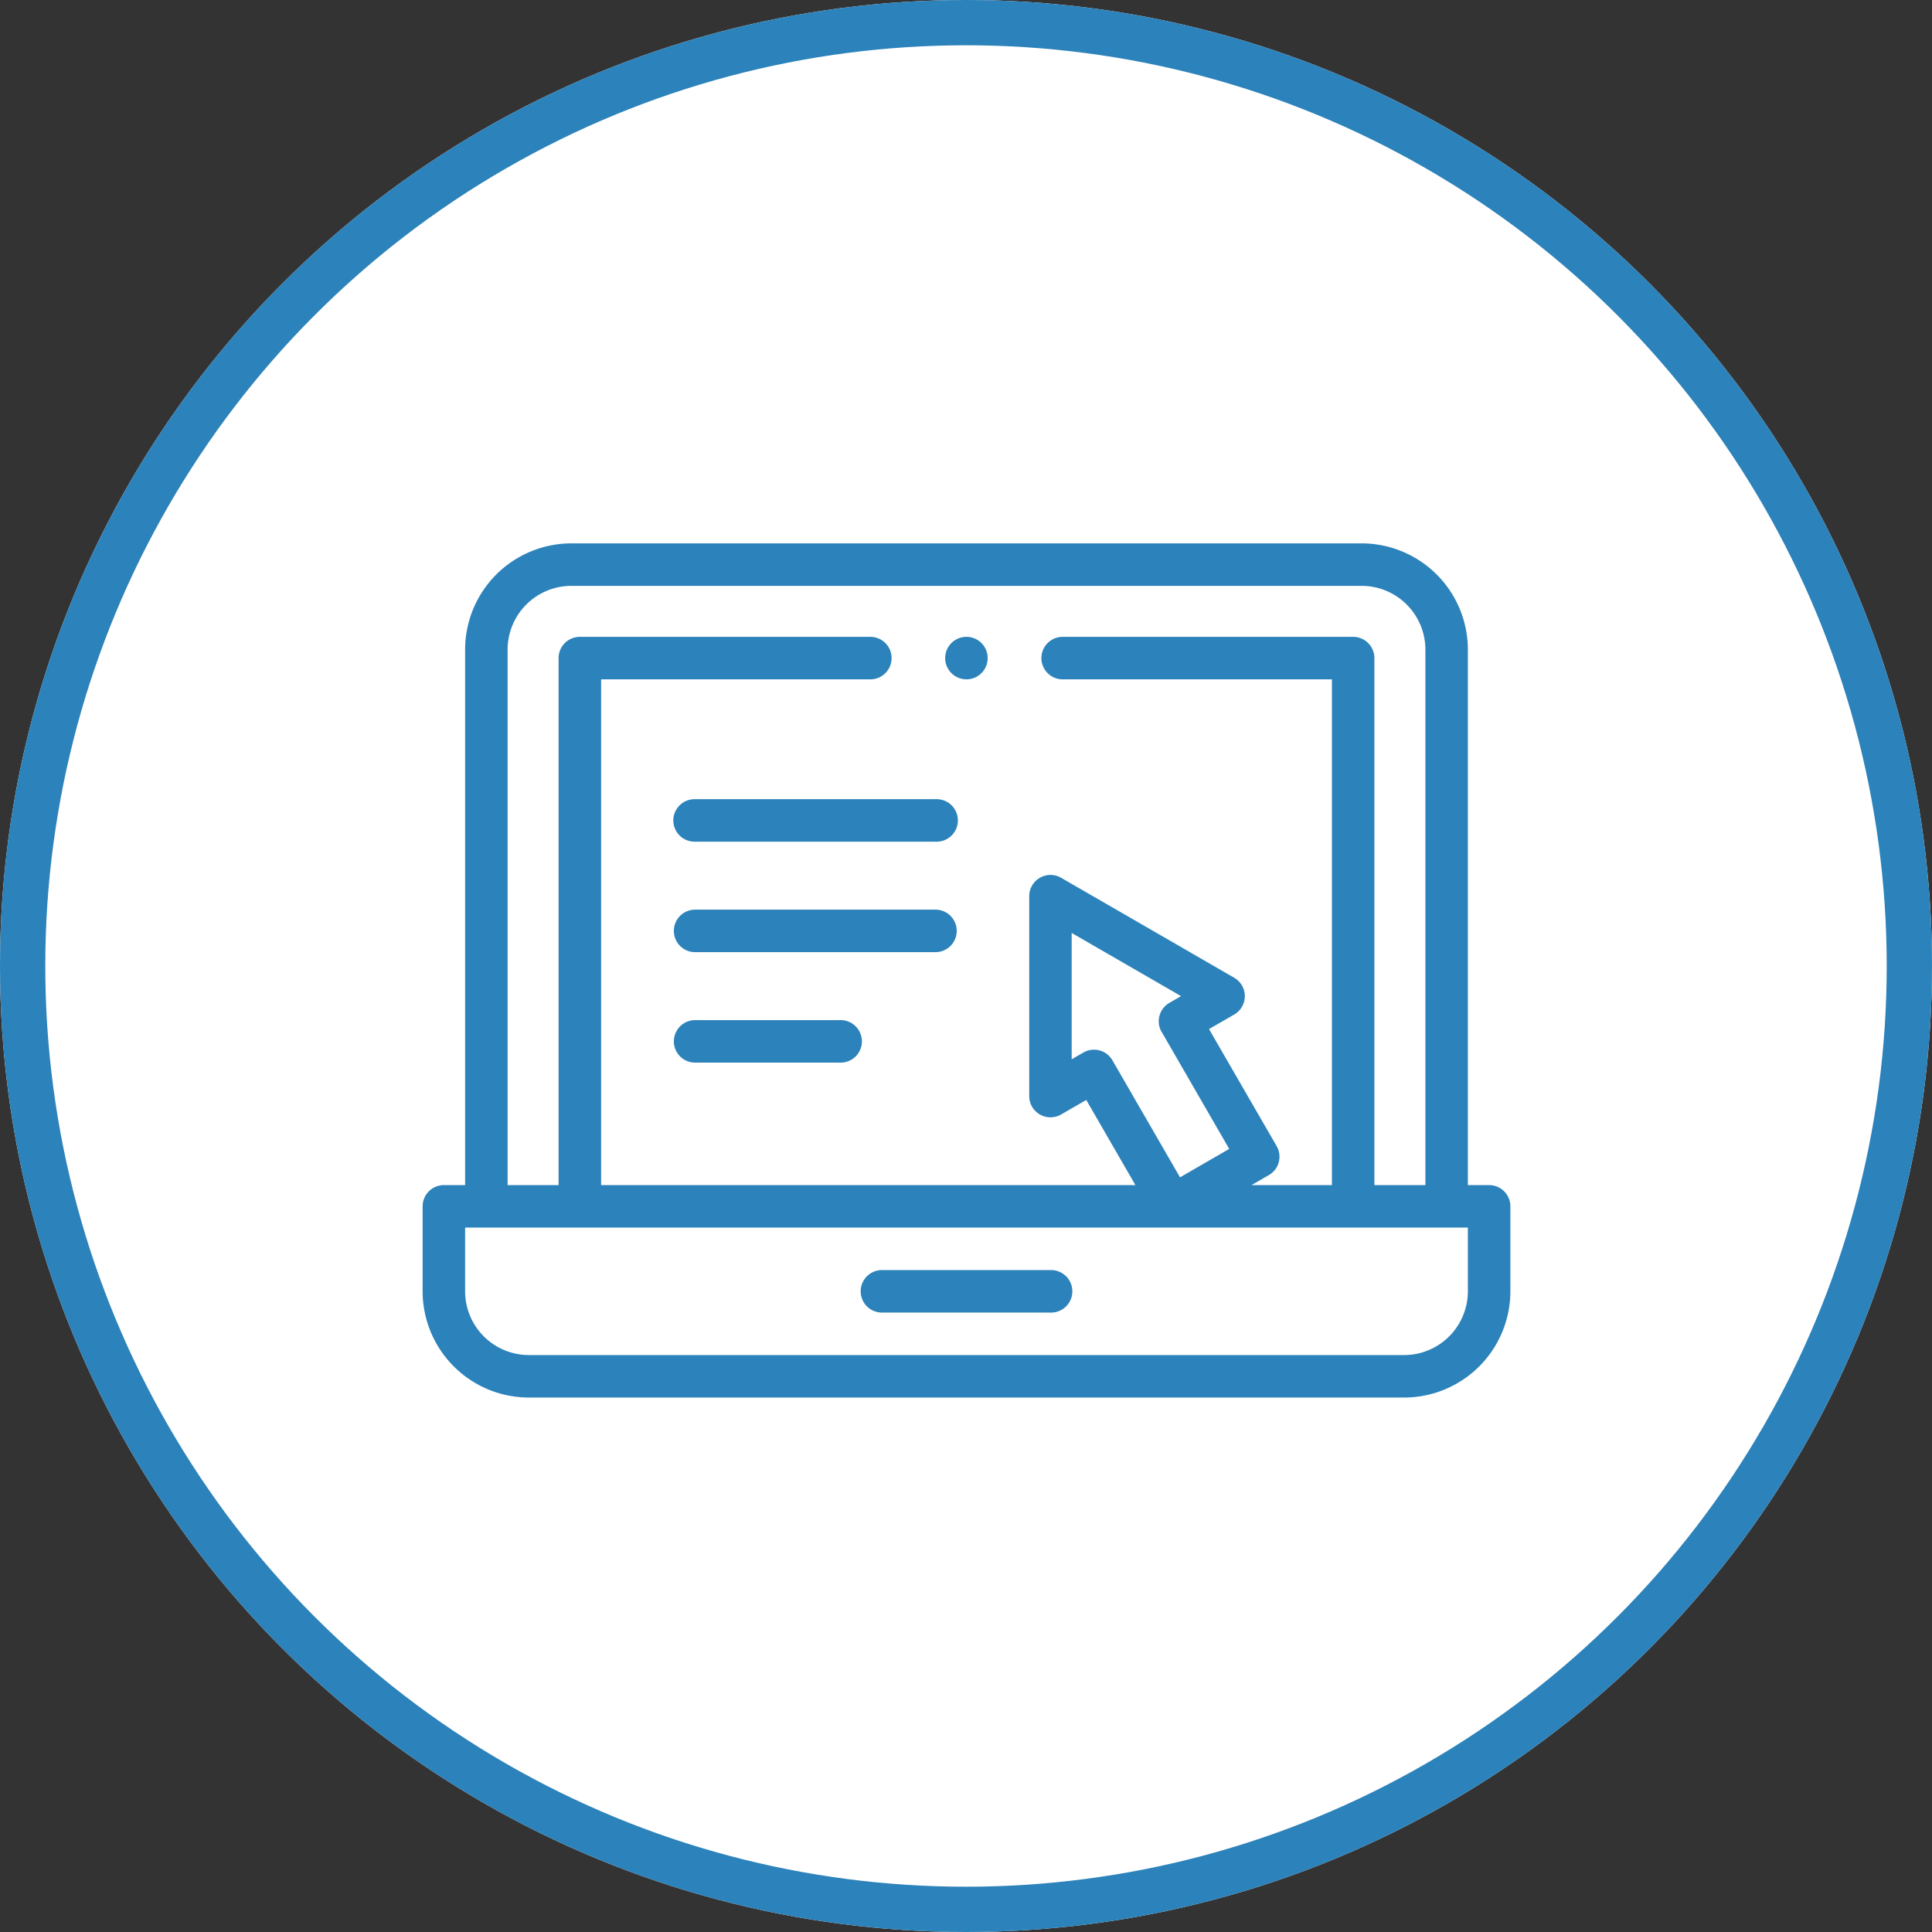 <svg xmlns="http://www.w3.org/2000/svg" width="128" height="128" viewBox="0 0 128 128">
  <rect x="0" y="0" width="128" height="128" fill="#333333" stroke="none"/>
  <g id="Gruppe_2584" data-name="Gruppe 2584" transform="translate(-245 -1420)">
    <g id="Gruppe_2576" data-name="Gruppe 2576" transform="translate(3 97)">
      <g id="Ellipse_209" data-name="Ellipse 209" transform="translate(242 1323)" fill="#fff" stroke="#2c82ba" stroke-width="3">
        <circle cx="64" cy="64" r="64" stroke="none"/>
        <circle cx="64" cy="64" r="62.5" fill="none"/>
      </g>
    </g>
    <g id="XMLID_864_" transform="translate(273 1401.031)">
      <g id="XMLID_527_" transform="translate(0 54.969)">
        <path id="XMLID_542_" d="M70.657,97.485H69.25V62.007a7.046,7.046,0,0,0-7.038-7.038H9.853a7.046,7.046,0,0,0-7.038,7.038V97.485H1.408A1.408,1.408,0,0,0,0,98.892v5.63a7.046,7.046,0,0,0,7.038,7.038h57.99a7.046,7.046,0,0,0,7.038-7.038v-5.63A1.408,1.408,0,0,0,70.657,97.485ZM5.63,62.007a4.227,4.227,0,0,1,4.223-4.223h52.36a4.227,4.227,0,0,1,4.223,4.223V97.485H63.057V62.57a1.408,1.408,0,0,0-1.408-1.408H42.366a1.408,1.408,0,0,0,0,2.815H60.242V97.485H54.917l1.148-.663A1.408,1.408,0,0,0,56.58,94.9L52.1,87.148l1.668-.963a1.407,1.407,0,0,0,0-2.438L42.3,77.124a1.408,1.408,0,0,0-2.111,1.219V91.588A1.408,1.408,0,0,0,42.3,92.807l1.668-.963,3.257,5.641h-35.4V63.977H29.7a1.408,1.408,0,0,0,0-2.815H10.416A1.408,1.408,0,0,0,9.008,62.57V97.485H5.63ZM48.963,87.336l4.476,7.752L50.18,96.97,45.7,89.217a1.407,1.407,0,0,0-1.923-.515l-.776.448V80.78l7.248,4.185-.776.448a1.408,1.408,0,0,0-.515,1.923ZM69.25,104.522a4.227,4.227,0,0,1-4.223,4.223H7.038a4.227,4.227,0,0,1-4.223-4.223V100.3H69.25Z" transform="translate(0 -54.969)" fill="#2c82ba"/>
        <path id="XMLID_1188_" d="M219,397.031H207.868a1.408,1.408,0,1,0,0,2.815H219a1.408,1.408,0,1,0,0-2.815Z" transform="translate(-177.4 -348.885)" fill="#2c82ba"/>
        <path id="XMLID_1189_" d="M118,176.783a1.408,1.408,0,0,0,1.408,1.408h16a1.408,1.408,0,1,0,0-2.815h-16A1.408,1.408,0,0,0,118,176.783Z" transform="translate(-101.391 -158.428)" fill="#2c82ba"/>
        <path id="XMLID_1191_" d="M135.406,227.375h-16a1.408,1.408,0,0,0,0,2.815h16a1.408,1.408,0,0,0,0-2.815Z" transform="translate(-101.391 -203.108)" fill="#2c82ba"/>
        <path id="XMLID_1192_" d="M129.049,279.375h-9.642a1.408,1.408,0,0,0,0,2.815h9.642a1.408,1.408,0,1,0,0-2.815Z" transform="translate(-101.391 -247.789)" fill="#2c82ba"/>
        <path id="XMLID_1193_" d="M247.408,101.785a1.408,1.408,0,1,0-1-.412A1.418,1.418,0,0,0,247.408,101.785Z" transform="translate(-211.375 -92.777)" fill="#2c82ba"/>
      </g>
    </g>
  </g>
</svg>
